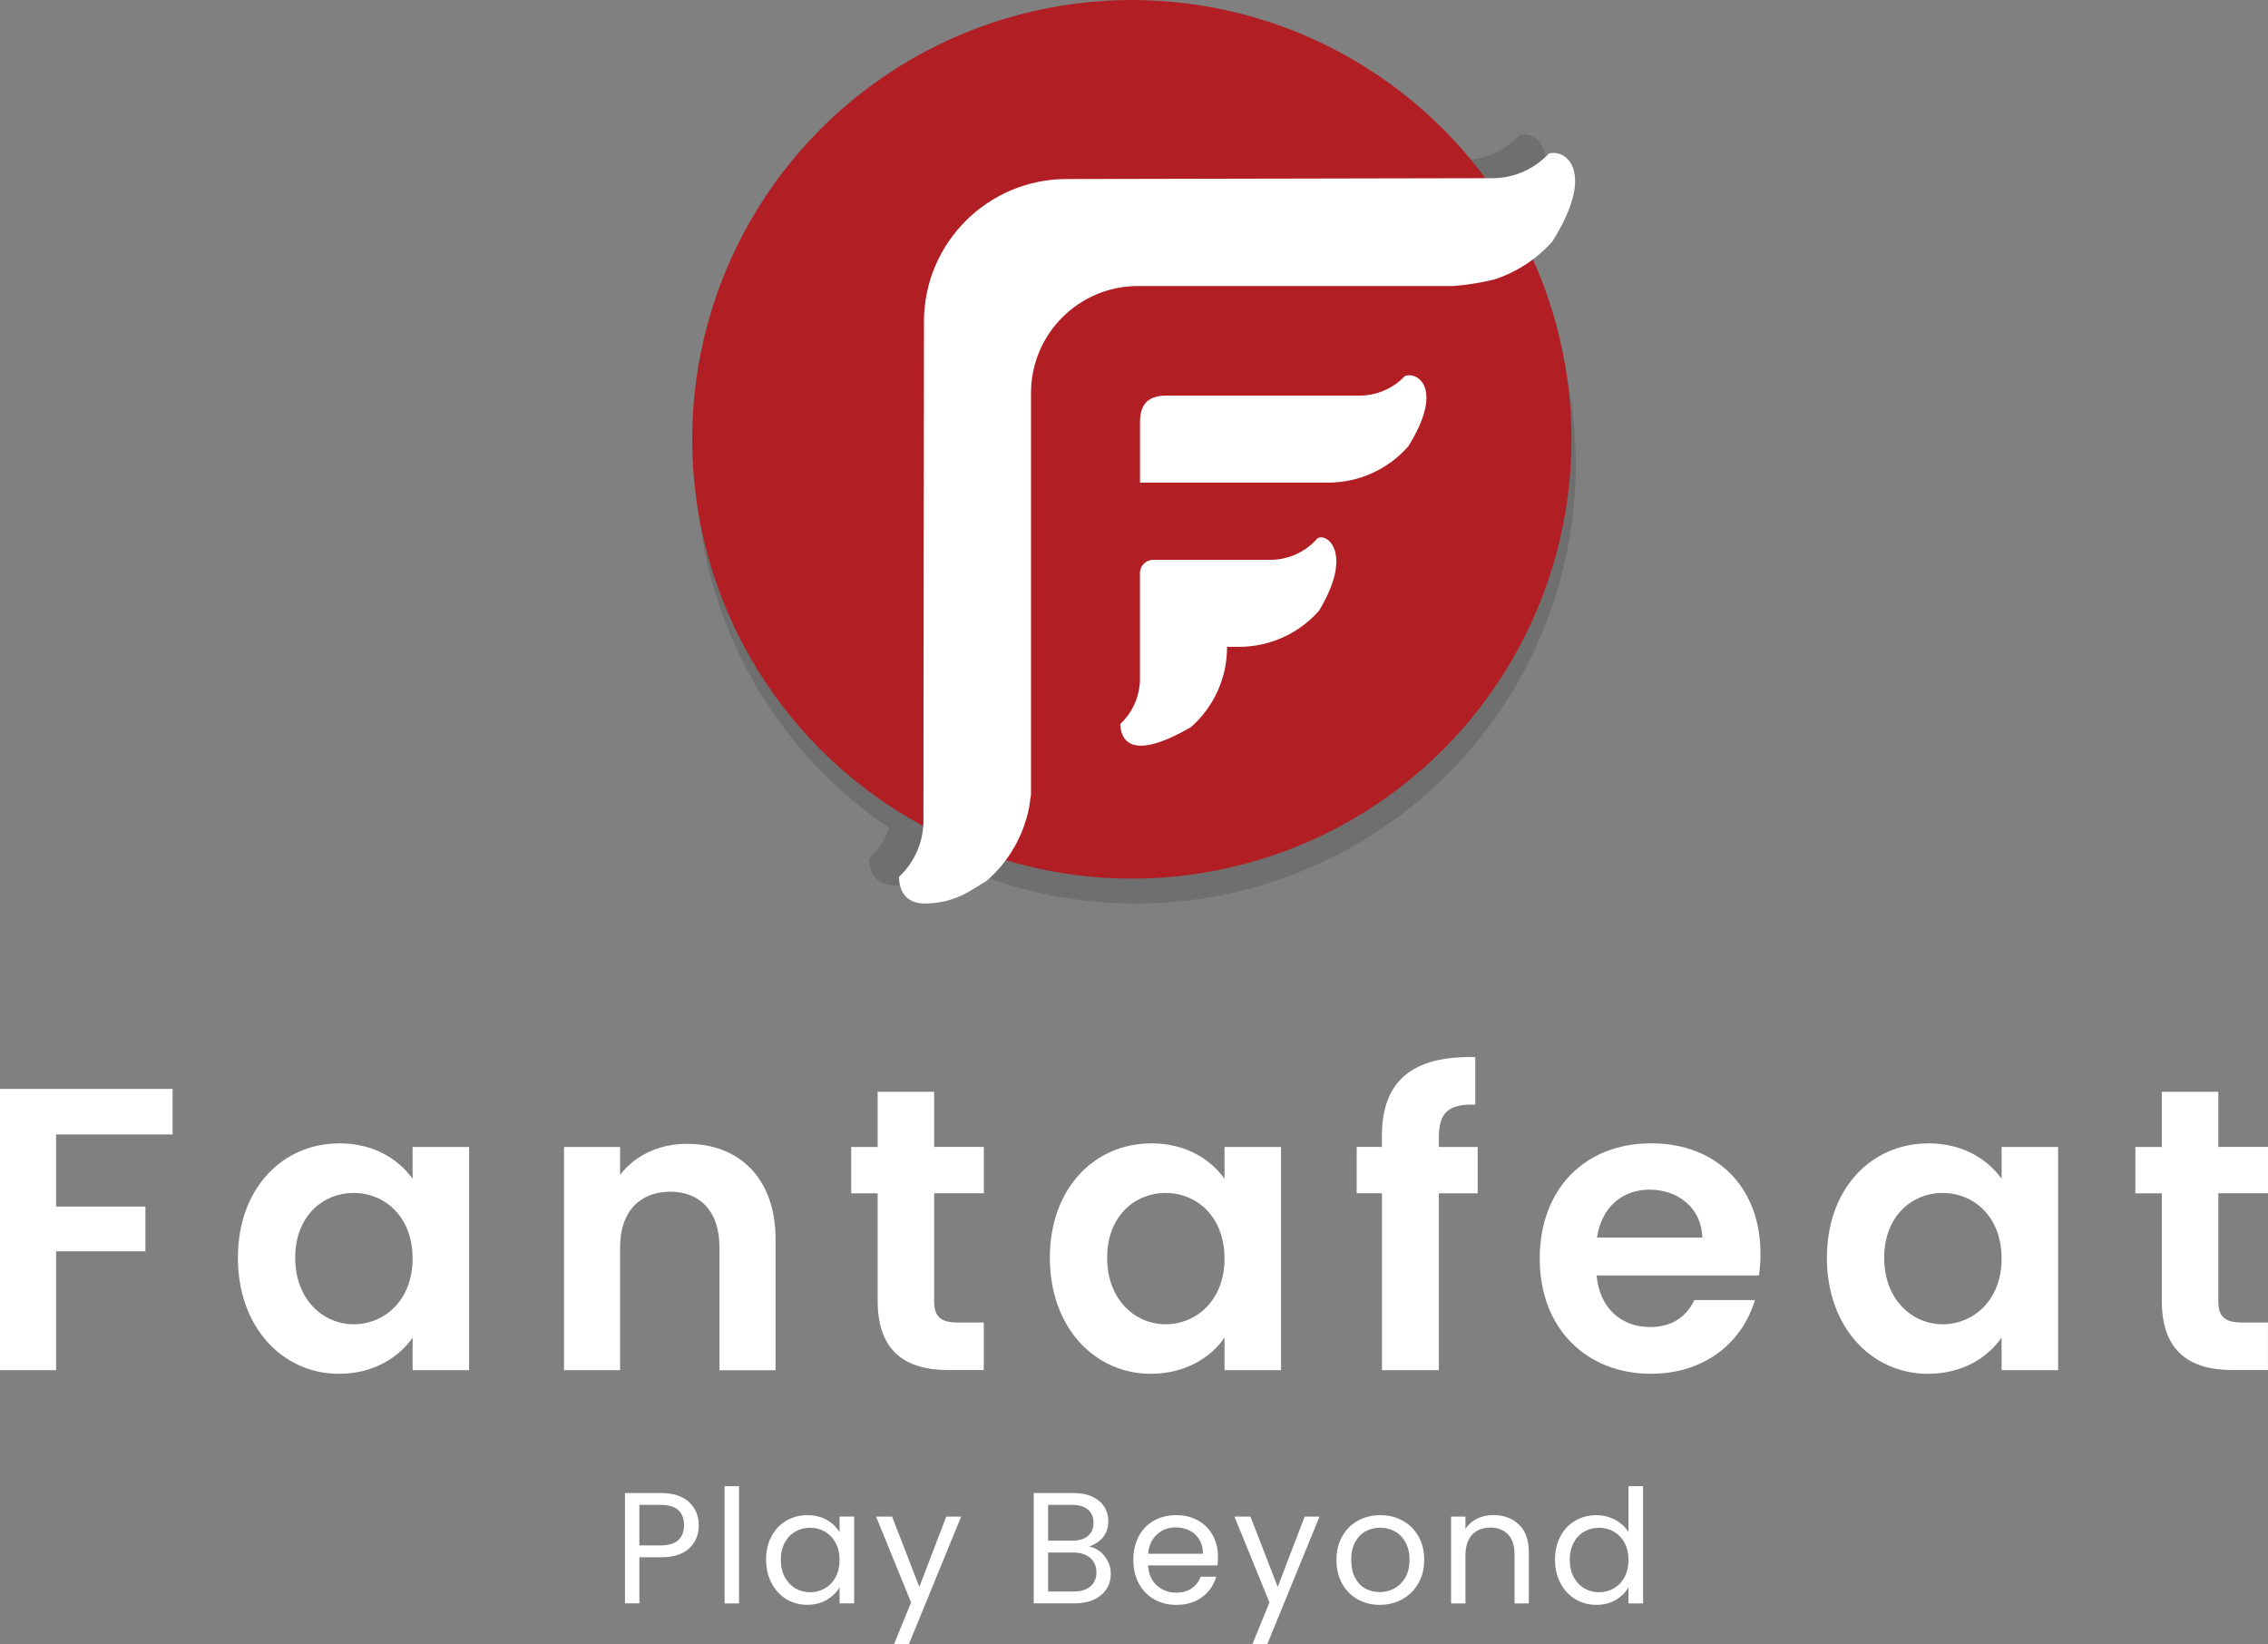 <?xml version="1.0" encoding="UTF-8"?><svg id="Layer_2" xmlns="http://www.w3.org/2000/svg" viewBox="0 0 376.54 272.96"><rect x="0" y="0" width="376.54" height="272.96" fill="#808080" stroke="none"/><defs><style>.cls-1{isolation:isolate;}.cls-1,.cls-2{fill:none;}.cls-3{fill:#fff;}.cls-4{fill:#b11f24;}.cls-5{fill:#2b2b2b;}.cls-2{opacity:.2;}</style></defs><g id="Layer_1-2"><g id="Group_105"><g id="Group_7"><g id="Group_6"><path id="Path_7" class="cls-3" d="m0,180.77h28.66v7.56H9.31v11.97h14.83v7.43h-14.83v19.73H0v-46.68Z"/><path id="Path_8" class="cls-3" d="m56.33,189.8c5.92,0,9.98,2.81,12.17,5.89v-5.28h9.38v37.05h-9.38v-5.42c-2.2,3.21-6.39,6.02-12.24,6.02-9.31,0-16.76-7.69-16.76-19.26s7.45-18.99,16.83-18.99Zm2.39,8.23c-4.99,0-9.71,3.75-9.71,10.77s4.72,11.04,9.71,11.04,9.78-3.88,9.78-10.9-4.66-10.9-9.78-10.9h0Z"/><path id="Path_9" class="cls-3" d="m119.44,206.99c0-5.95-3.26-9.16-8.18-9.16s-8.31,3.21-8.31,9.16v20.47h-9.31v-37.05h9.31v4.62c2.39-3.14,6.39-5.15,11.11-5.15,8.58,0,14.7,5.62,14.7,15.85v21.74h-9.31v-20.47Z"/><path id="Path_10" class="cls-3" d="m145.71,198.1h-4.39v-7.69h4.39v-9.17h9.38v9.16h8.25v7.69h-8.25v17.92c0,2.47,1,3.54,3.92,3.54h4.32v7.89h-5.85c-7.05,0-11.77-3.01-11.77-11.5v-17.85Z"/><path id="Path_11" class="cls-3" d="m191.13,189.8c5.92,0,9.98,2.81,12.17,5.89v-5.28h9.38v37.05h-9.38v-5.42c-2.19,3.21-6.39,6.02-12.24,6.02-9.31,0-16.76-7.69-16.76-19.26s7.45-18.99,16.83-18.99Zm2.39,8.23c-4.99,0-9.71,3.75-9.71,10.77s4.72,11.04,9.71,11.04,9.78-3.88,9.78-10.9-4.66-10.9-9.78-10.9h0Z"/><path id="Path_12" class="cls-3" d="m229.43,198.09h-4.19v-7.69h4.19v-1.87c0-9.1,5.12-13.31,15.5-13.04v7.89c-4.52-.13-6.05,1.34-6.05,5.49v1.54h6.45v7.69h-6.45v29.36h-9.44v-29.36Z"/><path id="Path_13" class="cls-3" d="m274.12,228.06c-10.71,0-18.49-7.49-18.49-19.13s7.58-19.13,18.49-19.13,18.16,7.29,18.16,18.33c.01,1.21-.08,2.42-.26,3.61h-26.94c.47,5.48,4.19,8.56,8.85,8.56,3.99,0,6.19-2.01,7.38-4.48h10.04c-2,6.82-8.11,12.23-17.23,12.23Zm-8.98-22.61h17.49c-.13-4.88-3.99-7.96-8.78-7.96-4.46,0-7.98,2.88-8.71,7.96h0Z"/><path id="Path_14" class="cls-3" d="m320.14,189.8c5.92,0,9.98,2.81,12.17,5.89v-5.28h9.38v37.05h-9.38v-5.42c-2.19,3.21-6.38,6.02-12.24,6.02-9.31,0-16.76-7.69-16.76-19.26s7.45-18.99,16.83-18.99Zm2.39,8.23c-4.99,0-9.71,3.75-9.71,10.77s4.72,11.04,9.71,11.04,9.78-3.88,9.78-10.9-4.66-10.9-9.78-10.9Z"/><path id="Path_15" class="cls-3" d="m358.91,198.1h-4.39v-7.69h4.39v-9.17h9.38v9.16h8.25v7.69h-8.25v17.92c0,2.47,1,3.54,3.92,3.54h4.32v7.89h-5.85c-7.05,0-11.77-3.01-11.77-11.5v-17.85Z"/></g></g></g><g class="cls-1"><path class="cls-3" d="m114.44,257.01c-1.04,1.01-2.63,1.51-4.77,1.51h-3.52v7.65h-2.39v-18.32h5.91c2.07,0,3.64.5,4.72,1.5,1.08,1,1.62,2.29,1.62,3.86s-.52,2.79-1.56,3.8Zm-1.83-1.33c.63-.58.95-1.4.95-2.47,0-2.26-1.3-3.39-3.89-3.39h-3.52v6.73h3.52c1.33,0,2.31-.29,2.95-.87Z"/><path class="cls-3" d="m122.69,246.72v19.46h-2.39v-19.46h2.39Z"/><path class="cls-3" d="m128.08,255.04c.59-1.11,1.41-1.97,2.46-2.59,1.04-.61,2.2-.92,3.48-.92s2.36.27,3.29.81c.93.55,1.62,1.23,2.08,2.05v-2.63h2.42v14.41h-2.42v-2.68c-.47.84-1.18,1.54-2.12,2.09-.94.55-2.03.83-3.27.83s-2.44-.32-3.47-.95c-1.03-.63-1.85-1.52-2.44-2.66-.6-1.14-.9-2.44-.9-3.89s.3-2.76.9-3.88Zm10.65,1.07c-.44-.81-1.03-1.42-1.78-1.85-.75-.43-1.56-.64-2.46-.64s-1.71.21-2.44.63c-.74.42-1.32,1.03-1.76,1.84-.44.81-.66,1.75-.66,2.84s.22,2.07.66,2.88c.44.81,1.03,1.44,1.76,1.87.74.43,1.55.64,2.44.64s1.71-.21,2.46-.64c.74-.43,1.34-1.05,1.78-1.87.44-.82.66-1.77.66-2.85s-.22-2.03-.66-2.84Z"/><path class="cls-3" d="m159.57,251.77l-8.68,21.19h-2.47l2.84-6.94-5.81-14.25h2.66l4.52,11.67,4.47-11.67h2.47Z"/><path class="cls-3" d="m182.62,257.55c.55.44.99.98,1.31,1.63.32.65.49,1.34.49,2.08,0,.93-.23,1.77-.71,2.51-.47.75-1.16,1.33-2.06,1.76-.9.43-1.97.64-3.2.64h-6.83v-18.32h6.57c1.24,0,2.3.21,3.18.62.88.41,1.53.97,1.97,1.67.44.7.66,1.49.66,2.37,0,1.09-.29,1.98-.88,2.69-.59.71-1.36,1.22-2.33,1.54.67.1,1.28.38,1.83.82Zm-8.61-1.79h4.02c1.12,0,1.99-.26,2.6-.79.61-.53.92-1.25.92-2.18s-.31-1.66-.92-2.18c-.61-.53-1.5-.79-2.65-.79h-3.97v5.94Zm7.02,7.6c.66-.56,1-1.34,1-2.34s-.35-1.82-1.05-2.41-1.64-.88-2.81-.88h-4.16v6.47h4.23c1.19,0,2.12-.28,2.79-.84Z"/><path class="cls-3" d="m202.11,259.87h-11.51c.09,1.42.57,2.53,1.46,3.32.88.8,1.96,1.2,3.22,1.2,1.03,0,1.9-.24,2.59-.72.69-.48,1.18-1.13,1.46-1.93h2.58c-.39,1.39-1.16,2.51-2.31,3.38-1.16.87-2.59,1.3-4.31,1.3-1.37,0-2.59-.31-3.67-.92-1.08-.61-1.92-1.49-2.54-2.62-.61-1.13-.92-2.44-.92-3.93s.3-2.79.9-3.92c.59-1.12,1.43-1.99,2.51-2.59,1.08-.61,2.32-.91,3.72-.91s2.58.3,3.63.89c1.05.6,1.86,1.42,2.43,2.46.57,1.04.86,2.22.86,3.54,0,.46-.03.94-.08,1.45Zm-3-4.3c-.4-.66-.95-1.16-1.64-1.5-.69-.34-1.46-.51-2.3-.51-1.21,0-2.24.39-3.09,1.16-.85.77-1.34,1.84-1.46,3.21h9.1c0-.91-.2-1.7-.6-2.35Z"/><path class="cls-3" d="m219.07,251.77l-8.68,21.19h-2.47l2.84-6.94-5.81-14.25h2.66l4.52,11.67,4.47-11.67h2.47Z"/><path class="cls-3" d="m225.39,265.49c-1.09-.61-1.95-1.49-2.58-2.62-.62-1.13-.93-2.44-.93-3.93s.32-2.77.96-3.9c.64-1.13,1.51-2,2.62-2.6,1.1-.61,2.34-.91,3.71-.91s2.6.3,3.7.91c1.11.6,1.98,1.47,2.62,2.59.64,1.12.96,2.43.96,3.92s-.33,2.8-.99,3.93c-.66,1.13-1.55,2-2.67,2.62-1.12.61-2.37.92-3.73.92s-2.57-.31-3.67-.92Zm6.09-1.79c.75-.4,1.36-1.01,1.83-1.81.47-.81.7-1.79.7-2.95s-.23-2.14-.68-2.94c-.46-.81-1.05-1.41-1.79-1.8-.74-.39-1.53-.59-2.39-.59s-1.68.2-2.41.59c-.73.39-1.31.99-1.75,1.8-.44.8-.66,1.79-.66,2.94s.21,2.17.64,2.97c.43.81,1,1.41,1.72,1.8.72.39,1.51.59,2.37.59s1.66-.2,2.42-.6Z"/><path class="cls-3" d="m252.19,253.1c1.09,1.06,1.63,2.59,1.63,4.59v8.49h-2.37v-8.15c0-1.44-.36-2.54-1.08-3.3-.72-.76-1.7-1.14-2.94-1.14s-2.26.39-3.01,1.18c-.74.79-1.12,1.94-1.12,3.44v7.97h-2.39v-14.41h2.39v2.05c.47-.74,1.12-1.31,1.93-1.71.82-.4,1.71-.6,2.69-.6,1.75,0,3.17.53,4.26,1.59Z"/><path class="cls-3" d="m259.06,255.04c.59-1.11,1.41-1.97,2.46-2.59,1.04-.61,2.21-.92,3.51-.92,1.12,0,2.16.26,3.13.78.96.52,1.7,1.19,2.21,2.04v-7.63h2.42v19.46h-2.42v-2.71c-.47.86-1.17,1.56-2.1,2.12-.93.55-2.02.83-3.26.83s-2.44-.32-3.48-.95c-1.04-.63-1.86-1.52-2.46-2.66-.6-1.14-.9-2.44-.9-3.89s.3-2.76.9-3.88Zm10.65,1.07c-.44-.81-1.03-1.42-1.78-1.85-.75-.43-1.56-.64-2.46-.64s-1.71.21-2.44.63c-.74.42-1.32,1.03-1.76,1.84-.44.81-.66,1.75-.66,2.84s.22,2.07.66,2.88c.44.81,1.03,1.44,1.76,1.87.74.43,1.55.64,2.44.64s1.71-.21,2.46-.64c.74-.43,1.34-1.05,1.78-1.87.44-.82.66-1.77.66-2.85s-.22-2.03-.66-2.84Z"/></g><g id="Group_2"><g id="Group_2-2" class="cls-2"><ellipse id="Ellipse_1" class="cls-5" cx="188.58" cy="77.07" rx="73.04" ry="72.93"/><g id="Group_1"><path id="Path_1" class="cls-5" d="m213.57,86.61c-2.05,2.18-4.94,3.37-7.94,3.27h-19.08c-1.22,0-2.21.99-2.21,2.21h0v17.13c.1,2.99-1.1,5.88-3.28,7.92.1,2.91,2.05,6.13,11.74.52,3.82-3.36,6.01-8.2,6-13.29v-.05h1.97c5.09,0,9.94-2.18,13.31-6,6.25-10.31.54-13.48-.51-11.72Z"/><path id="Path_2" class="cls-5" d="m184.34,77.07h31.24c5.09,0,9.94-2.18,13.31-6,6.03-9.66,1.55-12.44-.52-11.72-2.05,2.18-4.94,3.37-7.94,3.27h-31.67c-3.05,0-4.42,1.37-4.42,4.42v10.04Z"/><path id="Path_3" class="cls-5" d="m252.24,22.49c-2.54,2.7-6.13,4.18-9.84,4.05l-70.24.14c-13.09-.01-23.71,10.59-23.72,23.68h0s-.09,82.42-.09,82.42c.12,3.69-1.37,7.25-4.07,9.76.07,2.12.97,4.35,4.16,4.41,5.3,0,7.91-2.33,10.44-3.78,3.63-3.17,6.11-7.46,7.04-12.19l.31-2.12V62.2c0-9.82,7.97-17.77,17.79-17.76h13.64s38.72,0,38.72,0c2.29-.18,4.57-.54,6.8-1.08,3.74-1.21,7.09-3.41,9.7-6.35,2.32-3.72,3.39-6.62,3.68-8.82.07-.5.09-1.01.07-1.52-.15-3.66-2.83-4.74-4.4-4.19Z"/></g></g><g id="Group_4"><ellipse id="Ellipse_2" class="cls-4" cx="187.91" cy="72.93" rx="72.99" ry="72.93"/><g id="Group_3"><path id="Path_4" class="cls-3" d="m218.47,89.66c-2.05,2.18-4.94,3.37-7.93,3.27h-19.07c-1.22,0-2.21.99-2.21,2.21h0v17.13c.1,2.99-1.09,5.88-3.27,7.92.1,2.91,2.05,6.13,11.73.52,3.82-3.36,6.01-8.2,6-13.29v-.04h1.97c5.09,0,9.94-2.18,13.3-6,6.24-10.31.53-13.48-.52-11.72Z"/><path id="Path_5" class="cls-3" d="m189.27,80.12h31.22c5.09,0,9.94-2.18,13.3-6,6.03-9.66,1.55-12.45-.52-11.72-2.05,2.18-4.94,3.37-7.93,3.27h-31.65c-3.05,0-4.42,1.37-4.42,4.41v10.04Z"/><path id="Path_6" class="cls-3" d="m257.12,25.53c-2.54,2.7-6.12,4.18-9.83,4.05l-70.19.14c-13.08,0-23.7,10.6-23.7,23.68l-.09,82.42c.12,3.69-1.37,7.25-4.07,9.76.07,2.12.97,4.35,4.16,4.41,5.29,0,7.91-2.33,10.43-3.78,3.63-3.17,6.11-7.46,7.03-12.19l.31-2.12v-66.66c0-9.81,7.96-17.77,17.78-17.76h13.63s38.7,0,38.7,0c2.29-.18,4.56-.54,6.79-1.08,3.74-1.21,7.09-3.41,9.69-6.35,2.32-3.72,3.38-6.62,3.67-8.82.07-.5.09-1.01.07-1.52-.14-3.66-2.82-4.74-4.39-4.19Z"/></g></g></g></g></svg>